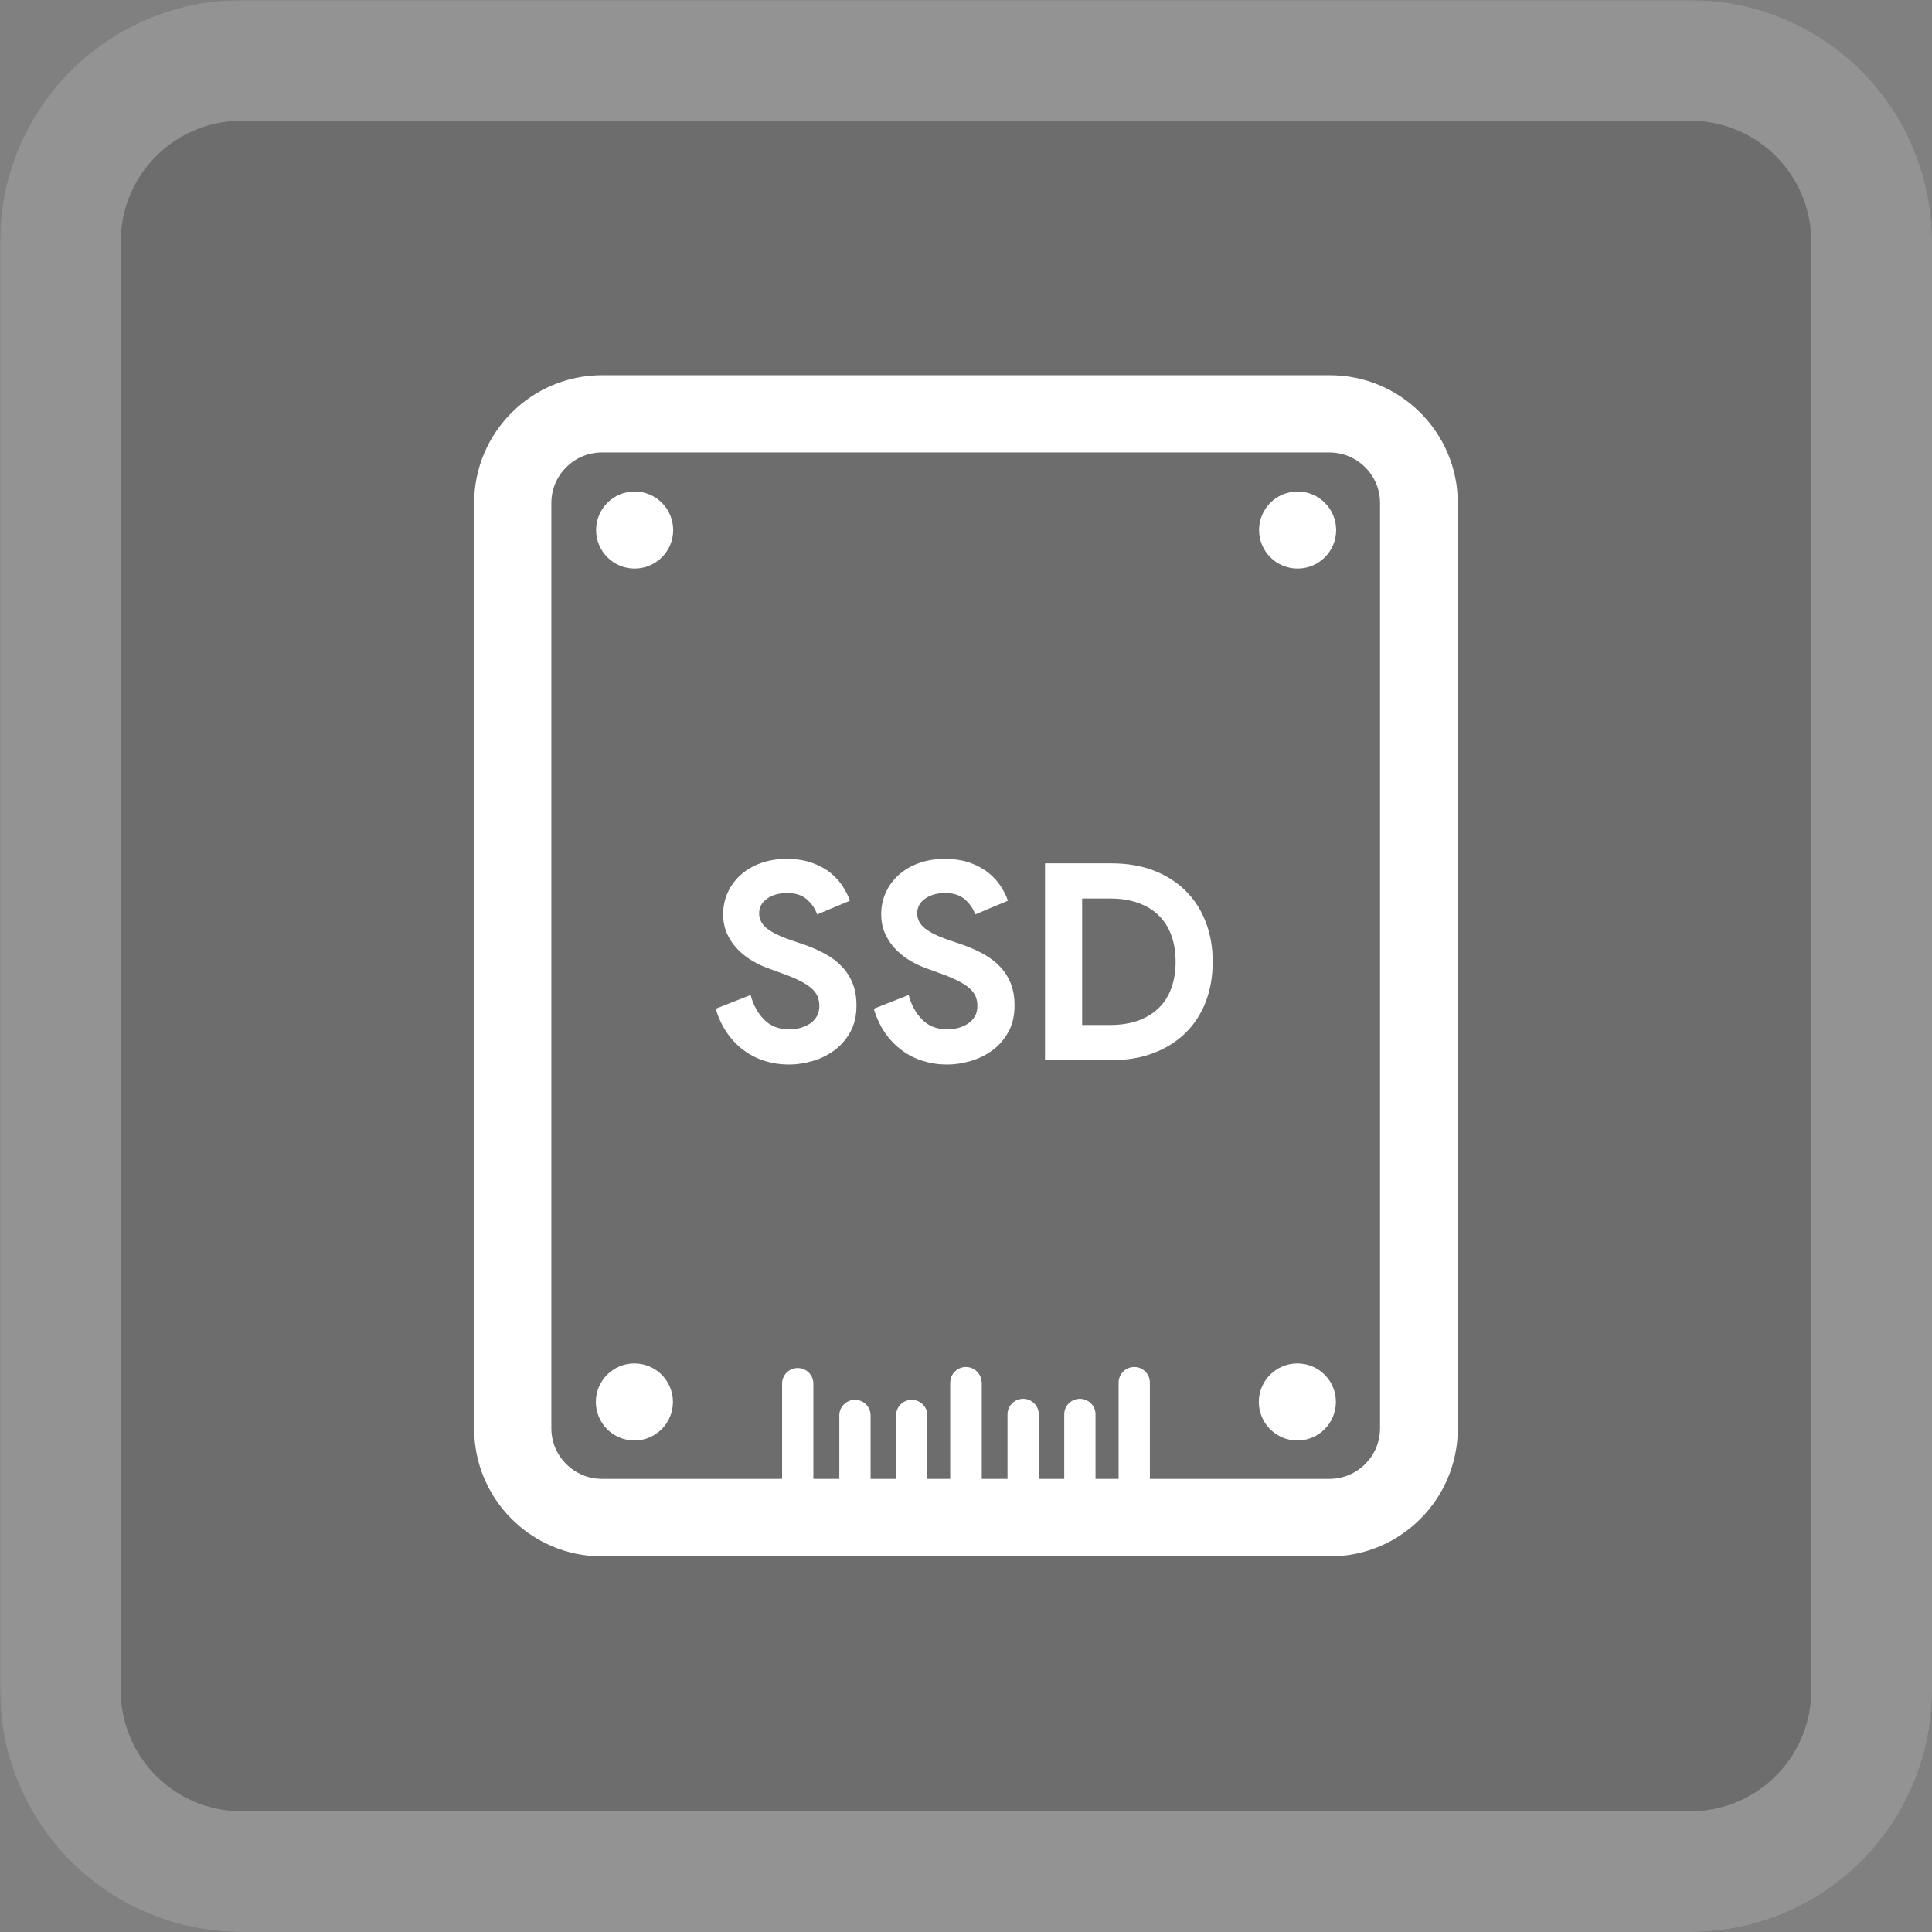 <svg xmlns="http://www.w3.org/2000/svg" xmlns:xlink="http://www.w3.org/1999/xlink" width="800" zoomAndPan="magnify" viewBox="0 0 600 600" height="800" preserveAspectRatio="xMidYMid meet" version="1.0"><rect x="0" y="0" width="600" height="600" fill="#808080" stroke="none"/><defs><filter x="0%" y="0%" width="100%" height="100%" id="c6605e7bed"><feColorMatrix values="0 0 0 0 1 0 0 0 0 1 0 0 0 0 1 0 0 0 1 0" color-interpolation-filters="sRGB"/></filter><g/><mask id="569b0f62f2"><g filter="url(#c6605e7bed)"><rect x="-60" width="720" fill="#000000" y="-60" height="720" fill-opacity="0.149"/></g></mask><clipPath id="30beae804d"><path d="M 0 0 L 600 0 L 600 600 L 0 600 Z M 0 0 " clip-rule="nonzero"/></clipPath><clipPath id="be49d80150"><path d="M 75 0 L 525 0 C 544.891 0 563.969 7.902 578.031 21.969 C 592.098 36.031 600 55.109 600 75 L 600 525 C 600 544.891 592.098 563.969 578.031 578.031 C 563.969 592.098 544.891 600 525 600 L 75 600 C 55.109 600 36.031 592.098 21.969 578.031 C 7.902 563.969 0 544.891 0 525 L 0 75 C 0 55.109 7.902 36.031 21.969 21.969 C 36.031 7.902 55.109 0 75 0 " clip-rule="nonzero"/></clipPath><clipPath id="5a447d037a"><rect x="0" width="600" y="0" height="600"/></clipPath><clipPath id="7fcc2f8408"><path d="M 147.242 116.527 L 452.738 116.527 L 452.738 483.359 L 147.242 483.359 Z M 147.242 116.527 " clip-rule="nonzero"/></clipPath><clipPath id="8e7ee7bd05"><path d="M 186.992 116.527 L 412.992 116.527 C 434.945 116.527 452.738 134.316 452.738 156.262 L 452.738 443.621 C 452.738 465.566 434.945 483.359 412.992 483.359 L 186.992 483.359 C 165.039 483.359 147.242 465.566 147.242 443.621 L 147.242 156.262 C 147.242 134.316 165.039 116.527 186.992 116.527 " clip-rule="nonzero"/></clipPath><clipPath id="7c1603fa3f"><path d="M 185.121 152.637 L 209.059 152.637 L 209.059 176.574 L 185.121 176.574 Z M 185.121 152.637 " clip-rule="nonzero"/></clipPath><clipPath id="d592779692"><path d="M 197.09 152.637 C 190.48 152.637 185.121 157.996 185.121 164.605 C 185.121 171.219 190.48 176.574 197.09 176.574 C 203.699 176.574 209.059 171.219 209.059 164.605 C 209.059 157.996 203.699 152.637 197.09 152.637 " clip-rule="nonzero"/></clipPath><clipPath id="c40e75c005"><path d="M 391.016 152.637 L 414.953 152.637 L 414.953 176.574 L 391.016 176.574 Z M 391.016 152.637 " clip-rule="nonzero"/></clipPath><clipPath id="fe55c94c33"><path d="M 402.984 152.637 C 396.375 152.637 391.016 157.996 391.016 164.605 C 391.016 171.219 396.375 176.574 402.984 176.574 C 409.594 176.574 414.953 171.219 414.953 164.605 C 414.953 157.996 409.594 152.637 402.984 152.637 " clip-rule="nonzero"/></clipPath><clipPath id="fb8f13be87"><path d="M 185.047 423.426 L 208.984 423.426 L 208.984 447.363 L 185.047 447.363 Z M 185.047 423.426 " clip-rule="nonzero"/></clipPath><clipPath id="f89004dfc8"><path d="M 197.016 423.426 C 190.406 423.426 185.047 428.781 185.047 435.395 C 185.047 442.004 190.406 447.363 197.016 447.363 C 203.625 447.363 208.984 442.004 208.984 435.395 C 208.984 428.781 203.625 423.426 197.016 423.426 " clip-rule="nonzero"/></clipPath><clipPath id="dca235a078"><path d="M 390.941 423.426 L 414.879 423.426 L 414.879 447.363 L 390.941 447.363 Z M 390.941 423.426 " clip-rule="nonzero"/></clipPath><clipPath id="7c408c6040"><path d="M 402.91 423.426 C 396.301 423.426 390.941 428.781 390.941 435.395 C 390.941 442.004 396.301 447.363 402.91 447.363 C 409.52 447.363 414.879 442.004 414.879 435.395 C 414.879 428.781 409.52 423.426 402.91 423.426 " clip-rule="nonzero"/></clipPath></defs><g mask="url(#569b0f62f2)"><g transform="matrix(1, 0, 0, 1, 0, -0)"><g clip-path="url(#5a447d037a)"><g clip-path="url(#30beae804d)"><g clip-path="url(#be49d80150)"><rect x="-132" width="864" fill="#000000" height="864" y="-132" fill-opacity="1"/><path stroke-linecap="butt" transform="matrix(0.75, 0, 0, 0.75, 0, 0)" fill="none" stroke-linejoin="miter" d="M 100 -0 L 700 -0 C 726.521 -0 751.958 10.536 770.708 29.292 C 789.464 48.042 800 73.479 800 100 L 800 700 C 800 726.521 789.464 751.958 770.708 770.708 C 751.958 789.464 726.521 800 700 800 L 100 800 C 73.479 800 48.042 789.464 29.292 770.708 C 10.536 751.958 -0 726.521 -0 700 L -0 100 C -0 73.479 10.536 48.042 29.292 29.292 C 48.042 10.536 73.479 -0 100 -0 " stroke="#ffffff" stroke-width="100" stroke-opacity="1" stroke-miterlimit="4"/></g></g></g></g></g><path stroke-linecap="round" transform="matrix(0, -0.605, 0.607, 0, 242.884, 467.356)" fill="none" stroke-linejoin="miter" d="M 7.997 7.998 L 62.255 7.998 " stroke="#ffffff" stroke-width="16" stroke-opacity="1" stroke-miterlimit="4"/><path stroke-linecap="round" transform="matrix(0, -0.603, 0.607, 0, 260.656, 469.35)" fill="none" stroke-linejoin="miter" d="M 7.998 8.001 L 49.415 8.001 " stroke="#ffffff" stroke-width="16" stroke-opacity="1" stroke-miterlimit="4"/><path stroke-linecap="round" transform="matrix(0, -0.603, 0.607, 0, 278.28, 469.35)" fill="none" stroke-linejoin="miter" d="M 7.998 8.003 L 49.415 8.003 " stroke="#ffffff" stroke-width="16" stroke-opacity="1" stroke-miterlimit="4"/><path stroke-linecap="round" transform="matrix(0, -0.605, 0.607, 0, 295.164, 467.356)" fill="none" stroke-linejoin="miter" d="M 7.997 8.001 L 62.255 8.001 " stroke="#ffffff" stroke-width="16" stroke-opacity="1" stroke-miterlimit="4"/><path stroke-linecap="round" transform="matrix(0, -0.605, 0.607, 0, 295.114, 467.037)" fill="none" stroke-linejoin="miter" d="M 8 8.001 L 62.257 8.001 " stroke="#ffffff" stroke-width="16" stroke-opacity="1" stroke-miterlimit="4"/><path stroke-linecap="round" transform="matrix(0, -0.603, 0.607, 0, 312.886, 469.031)" fill="none" stroke-linejoin="miter" d="M 8 8.003 L 49.411 8.003 " stroke="#ffffff" stroke-width="16" stroke-opacity="1" stroke-miterlimit="4"/><path stroke-linecap="round" transform="matrix(0, -0.603, 0.607, 0, 330.509, 469.031)" fill="none" stroke-linejoin="miter" d="M 8 7.999 L 49.411 7.999 " stroke="#ffffff" stroke-width="16" stroke-opacity="1" stroke-miterlimit="4"/><path stroke-linecap="round" transform="matrix(0, -0.605, 0.607, 0, 347.393, 467.037)" fill="none" stroke-linejoin="miter" d="M 8 8.003 L 62.257 8.003 " stroke="#ffffff" stroke-width="16" stroke-opacity="1" stroke-miterlimit="4"/><g clip-path="url(#7fcc2f8408)"><g clip-path="url(#8e7ee7bd05)"><path stroke-linecap="butt" transform="matrix(0.607, 0, 0, 0.607, 147.243, 116.526)" fill="none" stroke-linejoin="miter" d="M 65.449 0.003 L 437.569 0.003 C 473.716 0.003 503.013 29.301 503.013 65.446 L 503.013 538.73 C 503.013 574.874 473.716 604.179 437.569 604.179 L 65.449 604.179 C 29.302 604.179 -0.002 574.874 -0.002 538.73 L -0.002 65.446 C -0.002 29.301 29.302 0.003 65.449 0.003 " stroke="#ffffff" stroke-width="79.032" stroke-opacity="1" stroke-miterlimit="4"/></g></g><g clip-path="url(#7c1603fa3f)"><g clip-path="url(#d592779692)"><path fill="#ffffff" d="M 185.121 152.637 L 209.059 152.637 L 209.059 176.574 L 185.121 176.574 Z M 185.121 152.637 " fill-opacity="1" fill-rule="nonzero"/></g></g><g clip-path="url(#c40e75c005)"><g clip-path="url(#fe55c94c33)"><path fill="#ffffff" d="M 391.016 152.637 L 414.953 152.637 L 414.953 176.574 L 391.016 176.574 Z M 391.016 152.637 " fill-opacity="1" fill-rule="nonzero"/></g></g><g clip-path="url(#fb8f13be87)"><g clip-path="url(#f89004dfc8)"><path fill="#ffffff" d="M 185.047 423.426 L 208.984 423.426 L 208.984 447.363 L 185.047 447.363 Z M 185.047 423.426 " fill-opacity="1" fill-rule="nonzero"/></g></g><g clip-path="url(#dca235a078)"><g clip-path="url(#7c408c6040)"><path fill="#ffffff" d="M 390.941 423.426 L 414.879 423.426 L 414.879 447.363 L 390.941 447.363 Z M 390.941 423.426 " fill-opacity="1" fill-rule="nonzero"/></g></g><g fill="#ffffff" fill-opacity="1"><g transform="translate(220.221, 329.241)"><g><path d="M 24.844 1.359 C 22.227 1.359 19.723 0.988 17.328 0.25 C 14.941 -0.488 12.75 -1.598 10.75 -3.078 C 8.758 -4.555 7.023 -6.363 5.547 -8.5 C 4.066 -10.633 2.898 -13.125 2.047 -15.969 L 12.891 -20.234 C 13.691 -17.16 15.086 -14.613 17.078 -12.594 C 19.066 -10.57 21.68 -9.562 24.922 -9.562 C 26.117 -9.562 27.27 -9.719 28.375 -10.031 C 29.488 -10.344 30.488 -10.797 31.375 -11.391 C 32.258 -11.992 32.957 -12.75 33.469 -13.656 C 33.977 -14.57 34.234 -15.625 34.234 -16.812 C 34.234 -17.957 34.035 -18.984 33.641 -19.891 C 33.242 -20.805 32.57 -21.66 31.625 -22.453 C 30.688 -23.254 29.461 -24.023 27.953 -24.766 C 26.453 -25.504 24.594 -26.27 22.375 -27.062 L 18.609 -28.438 C 16.961 -29 15.297 -29.766 13.609 -30.734 C 11.93 -31.703 10.41 -32.867 9.047 -34.234 C 7.68 -35.598 6.555 -37.203 5.672 -39.047 C 4.797 -40.898 4.359 -42.992 4.359 -45.328 C 4.359 -47.723 4.828 -49.957 5.766 -52.031 C 6.703 -54.113 8.035 -55.938 9.766 -57.5 C 11.504 -59.062 13.582 -60.285 16 -61.172 C 18.426 -62.055 21.117 -62.5 24.078 -62.5 C 27.148 -62.5 29.812 -62.082 32.062 -61.25 C 34.312 -60.426 36.219 -59.375 37.781 -58.094 C 39.344 -56.812 40.609 -55.398 41.578 -53.859 C 42.547 -52.328 43.258 -50.879 43.719 -49.516 L 33.547 -45.25 C 32.984 -46.957 31.945 -48.492 30.438 -49.859 C 28.926 -51.223 26.863 -51.906 24.25 -51.906 C 21.738 -51.906 19.656 -51.32 18 -50.156 C 16.352 -48.988 15.531 -47.469 15.531 -45.594 C 15.531 -43.77 16.328 -42.219 17.922 -40.938 C 19.516 -39.656 22.051 -38.414 25.531 -37.219 L 29.375 -35.938 C 31.82 -35.082 34.055 -34.098 36.078 -32.984 C 38.098 -31.879 39.832 -30.555 41.281 -29.016 C 42.727 -27.484 43.836 -25.734 44.609 -23.766 C 45.379 -21.805 45.766 -19.547 45.766 -16.984 C 45.766 -13.797 45.125 -11.051 43.844 -8.75 C 42.562 -6.445 40.922 -4.555 38.922 -3.078 C 36.93 -1.598 34.688 -0.488 32.188 0.25 C 29.688 0.988 27.238 1.359 24.844 1.359 Z M 24.844 1.359 "/></g></g></g><g fill="#ffffff" fill-opacity="1"><g transform="translate(269.308, 329.241)"><g><path d="M 24.844 1.359 C 22.227 1.359 19.723 0.988 17.328 0.25 C 14.941 -0.488 12.75 -1.598 10.75 -3.078 C 8.758 -4.555 7.023 -6.363 5.547 -8.5 C 4.066 -10.633 2.898 -13.125 2.047 -15.969 L 12.891 -20.234 C 13.691 -17.16 15.086 -14.613 17.078 -12.594 C 19.066 -10.57 21.68 -9.562 24.922 -9.562 C 26.117 -9.562 27.27 -9.719 28.375 -10.031 C 29.488 -10.344 30.488 -10.797 31.375 -11.391 C 32.258 -11.992 32.957 -12.75 33.469 -13.656 C 33.977 -14.57 34.234 -15.625 34.234 -16.812 C 34.234 -17.957 34.035 -18.984 33.641 -19.891 C 33.242 -20.805 32.57 -21.66 31.625 -22.453 C 30.688 -23.254 29.461 -24.023 27.953 -24.766 C 26.453 -25.504 24.594 -26.27 22.375 -27.062 L 18.609 -28.438 C 16.961 -29 15.297 -29.766 13.609 -30.734 C 11.93 -31.703 10.41 -32.867 9.047 -34.234 C 7.68 -35.598 6.555 -37.203 5.672 -39.047 C 4.797 -40.898 4.359 -42.992 4.359 -45.328 C 4.359 -47.723 4.828 -49.957 5.766 -52.031 C 6.703 -54.113 8.035 -55.938 9.766 -57.5 C 11.504 -59.062 13.582 -60.285 16 -61.172 C 18.426 -62.055 21.117 -62.5 24.078 -62.5 C 27.148 -62.5 29.812 -62.082 32.062 -61.25 C 34.312 -60.426 36.219 -59.375 37.781 -58.094 C 39.344 -56.812 40.609 -55.398 41.578 -53.859 C 42.547 -52.328 43.258 -50.879 43.719 -49.516 L 33.547 -45.25 C 32.984 -46.957 31.945 -48.492 30.438 -49.859 C 28.926 -51.223 26.863 -51.906 24.25 -51.906 C 21.738 -51.906 19.656 -51.32 18 -50.156 C 16.352 -48.988 15.531 -47.469 15.531 -45.594 C 15.531 -43.77 16.328 -42.219 17.922 -40.938 C 19.516 -39.656 22.051 -38.414 25.531 -37.219 L 29.375 -35.938 C 31.82 -35.082 34.055 -34.098 36.078 -32.984 C 38.098 -31.879 39.832 -30.555 41.281 -29.016 C 42.727 -27.484 43.836 -25.734 44.609 -23.766 C 45.379 -21.805 45.766 -19.547 45.766 -16.984 C 45.766 -13.797 45.125 -11.051 43.844 -8.75 C 42.562 -6.445 40.922 -4.555 38.922 -3.078 C 36.93 -1.598 34.688 -0.488 32.188 0.25 C 29.688 0.988 27.238 1.359 24.844 1.359 Z M 24.844 1.359 "/></g></g></g><g fill="#ffffff" fill-opacity="1"><g transform="translate(318.396, 329.241)"><g><path d="M 6.141 -61.125 L 26.812 -61.125 C 31.645 -61.125 35.992 -60.383 39.859 -58.906 C 43.734 -57.426 47.035 -55.332 49.766 -52.625 C 52.504 -49.926 54.598 -46.695 56.047 -42.938 C 57.492 -39.188 58.219 -35.062 58.219 -30.562 C 58.219 -26.008 57.492 -21.852 56.047 -18.094 C 54.598 -14.344 52.504 -11.129 49.766 -8.453 C 47.035 -5.773 43.734 -3.695 39.859 -2.219 C 35.992 -0.738 31.645 0 26.812 0 L 6.141 0 Z M 26.297 -10.922 C 29.648 -10.922 32.609 -11.391 35.172 -12.328 C 37.734 -13.273 39.867 -14.602 41.578 -16.312 C 43.285 -18.02 44.566 -20.082 45.422 -22.5 C 46.273 -24.914 46.703 -27.602 46.703 -30.562 C 46.703 -33.52 46.273 -36.207 45.422 -38.625 C 44.566 -41.051 43.285 -43.117 41.578 -44.828 C 39.867 -46.535 37.734 -47.859 35.172 -48.797 C 32.609 -49.734 29.648 -50.203 26.297 -50.203 L 17.672 -50.203 L 17.672 -10.922 Z M 26.297 -10.922 "/></g></g></g></svg>